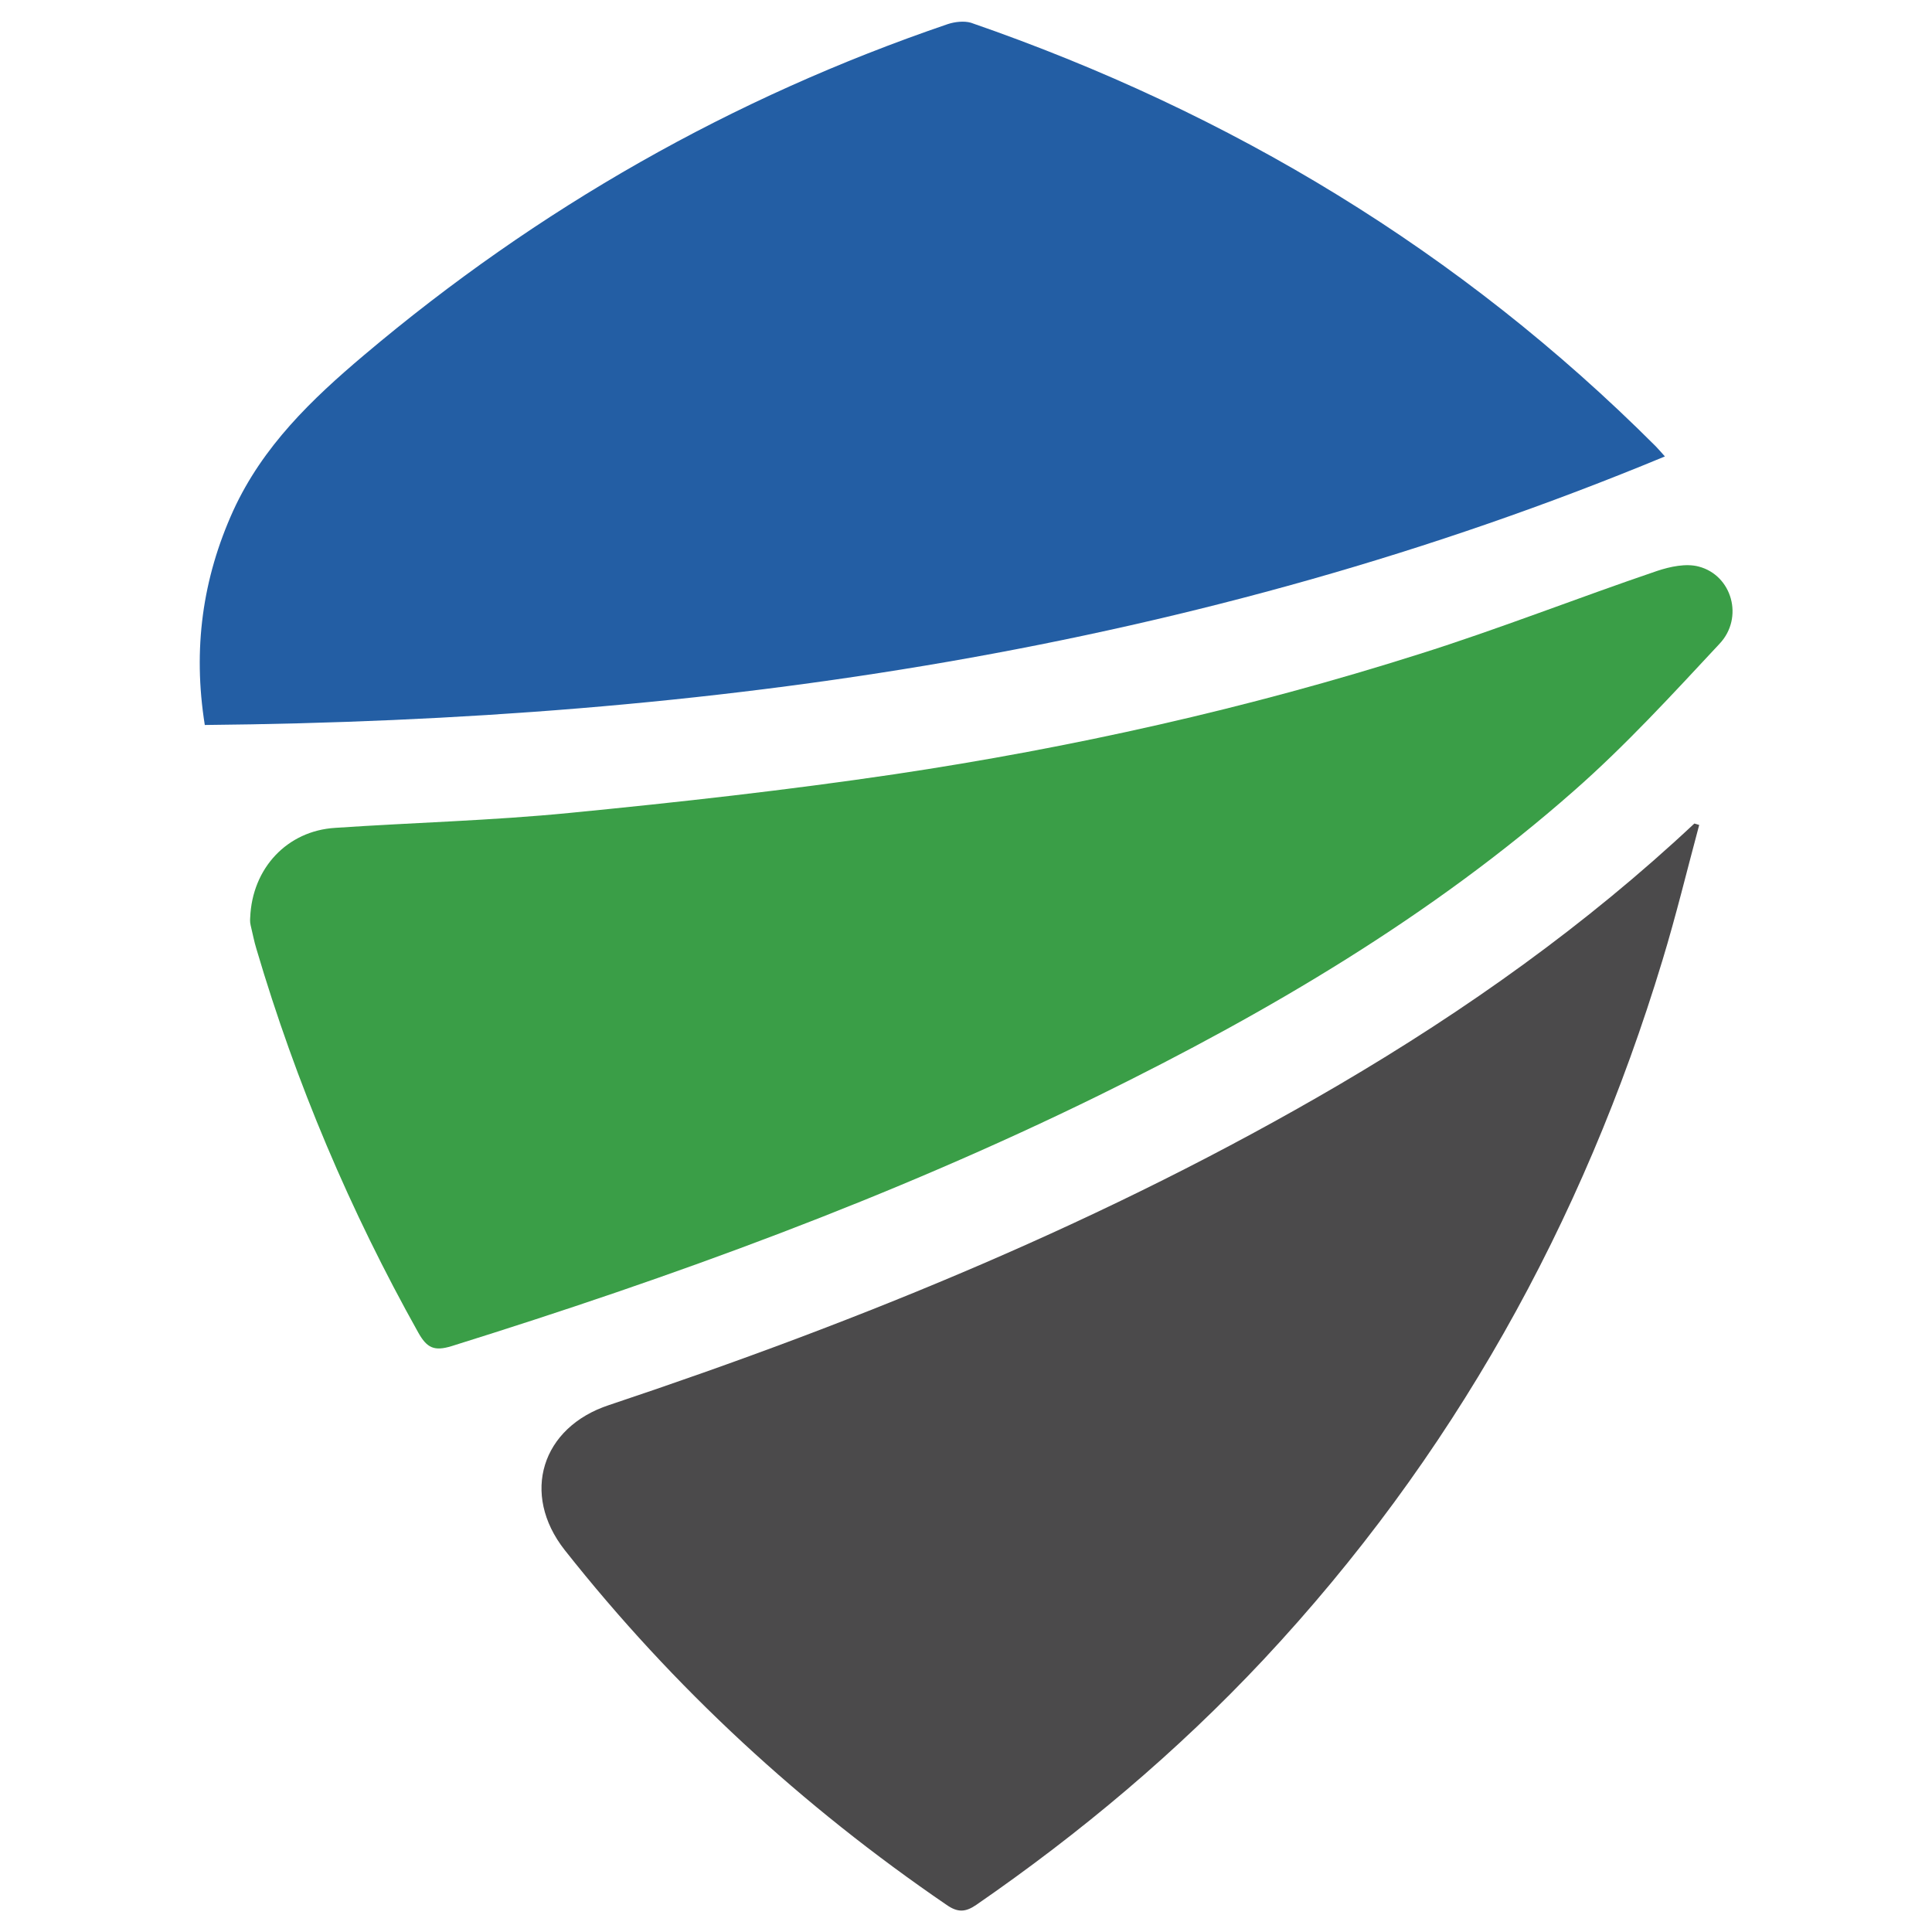 <svg xmlns="http://www.w3.org/2000/svg" id="Art" viewBox="0 0 40 40"><defs><style> .cls-1 { fill: #3a9e47; } .cls-2 { fill: #235ea4; } .cls-3 { fill: #4b4a4b; } </style></defs><path class="cls-2" d="M4.24,15.01c-.25-1.57-.05-3.03.59-4.44.61-1.33,1.62-2.3,2.71-3.22,3.6-3.04,7.62-5.33,12.08-6.85.15-.05.34-.07.48-.03,5.38,1.86,10.14,4.73,14.18,8.77.05.05.09.1.19.21-9.69,4.02-19.81,5.46-30.23,5.56Z"></path><path class="cls-1" d="M5.18,19c.04-1.03.77-1.8,1.76-1.86,1.62-.11,3.24-.15,4.86-.31,2.25-.22,4.49-.47,6.72-.8,3.68-.55,7.31-1.36,10.87-2.49,1.65-.52,3.27-1.16,4.92-1.72.27-.09.6-.16.86-.09.69.18.94,1.06.43,1.6-.97,1.04-1.94,2.1-3.01,3.04-2.95,2.6-6.32,4.58-9.84,6.31-4.32,2.12-8.82,3.76-13.4,5.19-.36.11-.51.04-.69-.28-1.41-2.52-2.53-5.16-3.35-7.94-.05-.16-.08-.33-.12-.49-.02-.08-.01-.15-.01-.17Z"></path><path class="cls-3" d="M35.18,17.08c-.25.93-.48,1.88-.76,2.8-1.65,5.45-4.36,10.31-8.26,14.48-1.79,1.91-3.79,3.59-5.95,5.08-.22.15-.38.16-.61,0-3-2.05-5.65-4.49-7.91-7.35-.91-1.16-.48-2.54.92-3,5.24-1.75,10.33-3.83,15.11-6.63,2.64-1.55,5.12-3.31,7.36-5.41.03.01.07.02.1.03Z"></path></svg>